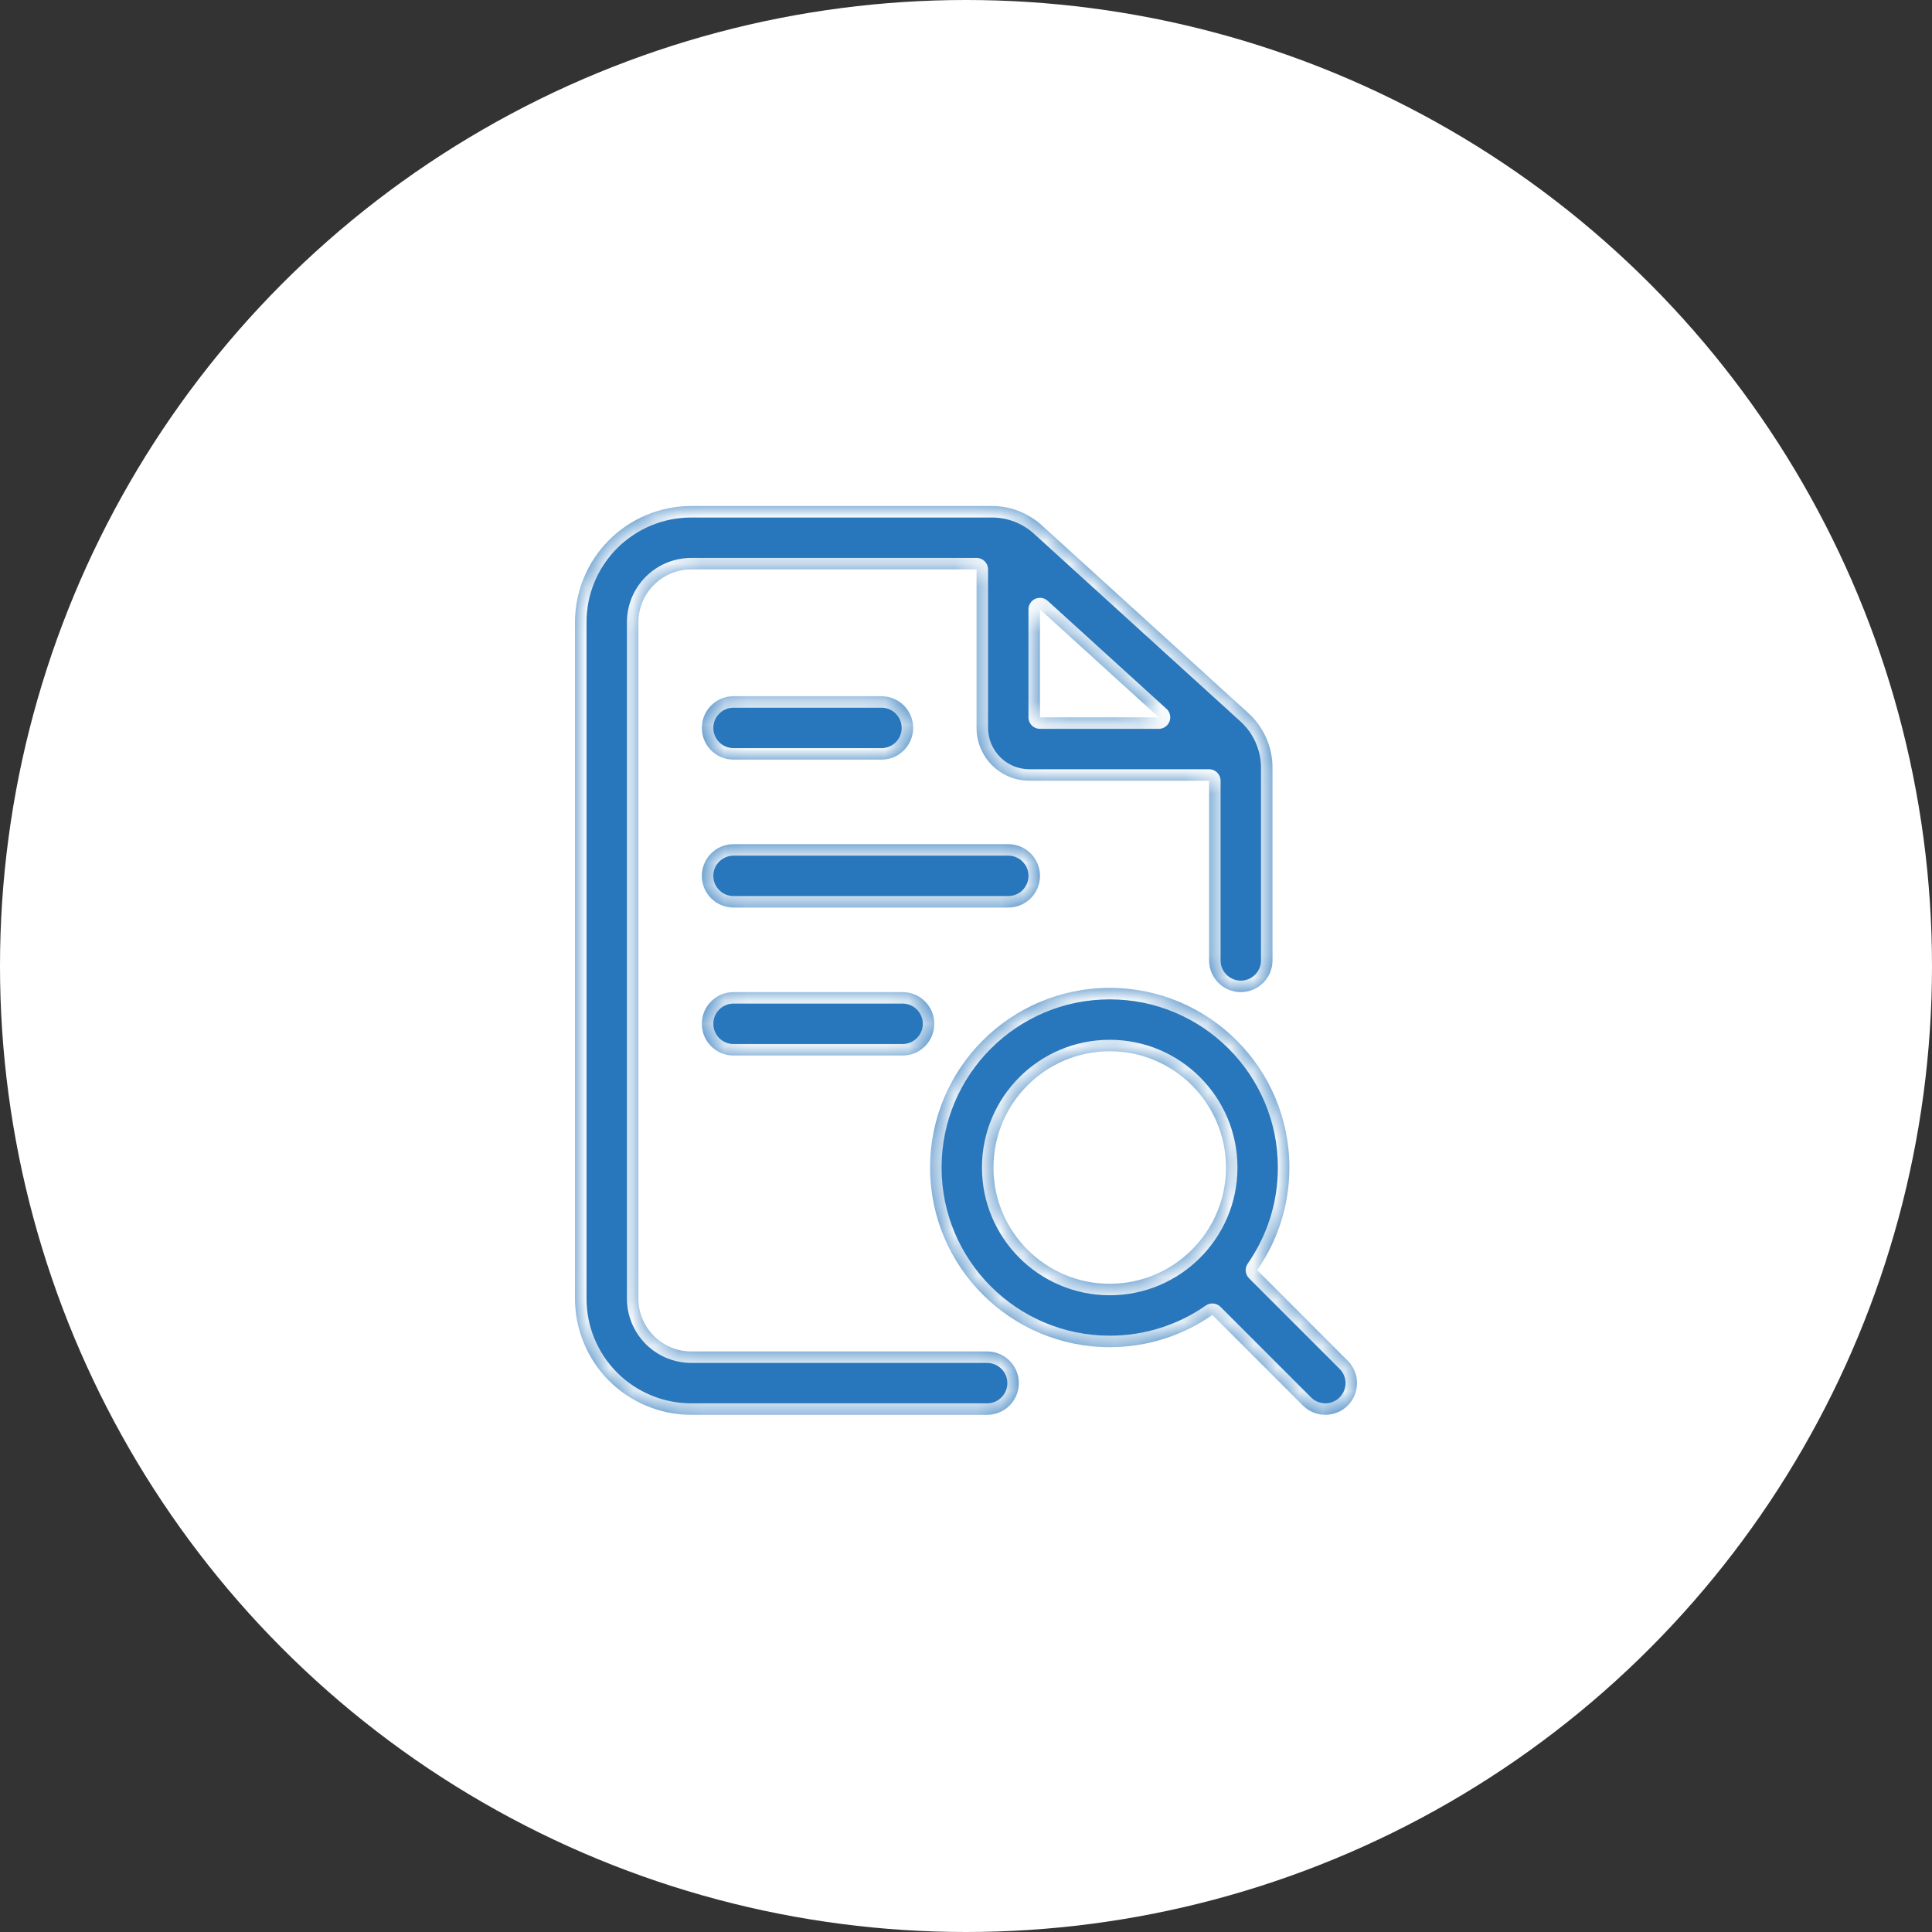 <svg xmlns="http://www.w3.org/2000/svg" width="84" height="84" viewBox="0 0 84 84" fill="none"><rect x="0" y="0" width="84" height="84" fill="#333333" stroke="none"/><circle cx="42" cy="42" r="42" fill="white"></circle><mask id="path-2-inside-1_1001_7877" fill="white"><path fill-rule="evenodd" clip-rule="evenodd" d="M42.919 58.757H30.055C29.444 58.757 28.862 58.515 28.43 58.084C28 57.653 27.757 57.07 27.757 56.46V27.054C27.757 26.444 28 25.861 28.43 25.429C28.862 24.999 29.444 24.757 30.055 24.757H42.459V31.648C42.459 32.258 42.701 32.841 43.132 33.273C43.564 33.703 44.148 33.945 44.756 33.945H52.569V41.757C52.569 42.518 53.186 43.136 53.947 43.136C54.708 43.136 55.326 42.518 55.326 41.757V33.38C55.326 32.474 54.944 31.611 54.273 31L52.178 29.096L52.177 29.095C49.808 26.943 46.55 23.981 45.292 22.836C44.699 22.298 43.929 22 43.127 22H30.054C28.714 22 27.428 22.533 26.48 23.48C25.533 24.428 25 25.715 25 27.054V56.46C25 57.8 25.533 59.087 26.48 60.035C27.428 60.981 28.715 61.514 30.054 61.514H42.919C43.68 61.514 44.298 60.897 44.298 60.136C44.298 59.375 43.68 58.758 42.919 58.758L42.919 58.757ZM50.381 31.189L45.216 26.492V31.189H45.215L45.216 31.189V31.189H50.381ZM31.892 33.027H38.325C39.086 33.027 39.703 32.41 39.703 31.649C39.703 30.888 39.086 30.27 38.325 30.27H31.892C31.131 30.27 30.514 30.888 30.514 31.649C30.514 32.41 31.131 33.027 31.892 33.027ZM31.892 39.459H43.839C44.599 39.459 45.217 38.842 45.217 38.081C45.217 37.32 44.599 36.703 43.839 36.703H31.892C31.131 36.703 30.514 37.32 30.514 38.081C30.514 38.842 31.131 39.459 31.892 39.459ZM39.243 45.892H31.892C31.131 45.892 30.514 45.275 30.514 44.514C30.514 43.753 31.131 43.135 31.892 43.135H39.243C40.004 43.135 40.622 43.753 40.622 44.514C40.622 45.275 40.004 45.892 39.243 45.892ZM40.438 50.762C40.438 55.074 43.937 58.573 48.249 58.573C49.907 58.573 51.446 58.055 52.711 57.172L56.649 61.11C57.185 61.648 58.06 61.648 58.597 61.11C59.136 60.573 59.136 59.698 58.597 59.162L54.66 55.224C55.542 53.959 56.06 52.421 56.06 50.762C56.06 46.451 52.56 42.951 48.249 42.951C43.937 42.951 40.438 46.45 40.438 50.762ZM43.194 50.762C43.194 47.972 45.459 45.708 48.249 45.708C51.039 45.708 53.303 47.972 53.303 50.762C53.303 53.552 51.039 55.816 48.249 55.816C45.459 55.816 43.194 53.552 43.194 50.762Z"></path></mask><path fill-rule="evenodd" clip-rule="evenodd" d="M42.919 58.757H30.055C29.444 58.757 28.862 58.515 28.43 58.084C28 57.653 27.757 57.07 27.757 56.46V27.054C27.757 26.444 28 25.861 28.43 25.429C28.862 24.999 29.444 24.757 30.055 24.757H42.459V31.648C42.459 32.258 42.701 32.841 43.132 33.273C43.564 33.703 44.148 33.945 44.756 33.945H52.569V41.757C52.569 42.518 53.186 43.136 53.947 43.136C54.708 43.136 55.326 42.518 55.326 41.757V33.38C55.326 32.474 54.944 31.611 54.273 31L52.178 29.096L52.177 29.095C49.808 26.943 46.55 23.981 45.292 22.836C44.699 22.298 43.929 22 43.127 22H30.054C28.714 22 27.428 22.533 26.48 23.48C25.533 24.428 25 25.715 25 27.054V56.46C25 57.8 25.533 59.087 26.48 60.035C27.428 60.981 28.715 61.514 30.054 61.514H42.919C43.68 61.514 44.298 60.897 44.298 60.136C44.298 59.375 43.68 58.758 42.919 58.758L42.919 58.757ZM50.381 31.189L45.216 26.492V31.189H45.215L45.216 31.189V31.189H50.381ZM31.892 33.027H38.325C39.086 33.027 39.703 32.41 39.703 31.649C39.703 30.888 39.086 30.27 38.325 30.27H31.892C31.131 30.27 30.514 30.888 30.514 31.649C30.514 32.41 31.131 33.027 31.892 33.027ZM31.892 39.459H43.839C44.599 39.459 45.217 38.842 45.217 38.081C45.217 37.32 44.599 36.703 43.839 36.703H31.892C31.131 36.703 30.514 37.32 30.514 38.081C30.514 38.842 31.131 39.459 31.892 39.459ZM39.243 45.892H31.892C31.131 45.892 30.514 45.275 30.514 44.514C30.514 43.753 31.131 43.135 31.892 43.135H39.243C40.004 43.135 40.622 43.753 40.622 44.514C40.622 45.275 40.004 45.892 39.243 45.892ZM40.438 50.762C40.438 55.074 43.937 58.573 48.249 58.573C49.907 58.573 51.446 58.055 52.711 57.172L56.649 61.11C57.185 61.648 58.06 61.648 58.597 61.11C59.136 60.573 59.136 59.698 58.597 59.162L54.66 55.224C55.542 53.959 56.06 52.421 56.06 50.762C56.06 46.451 52.56 42.951 48.249 42.951C43.937 42.951 40.438 46.45 40.438 50.762ZM43.194 50.762C43.194 47.972 45.459 45.708 48.249 45.708C51.039 45.708 53.303 47.972 53.303 50.762C53.303 53.552 51.039 55.816 48.249 55.816C45.459 55.816 43.194 53.552 43.194 50.762Z" fill="#2876BB"></path><path d="M42.919 58.757L43.375 58.962C43.445 58.808 43.432 58.628 43.339 58.486C43.247 58.343 43.089 58.257 42.919 58.257V58.757ZM28.43 58.084L28.076 58.437L28.077 58.439L28.43 58.084ZM28.43 25.429L28.077 25.075L28.076 25.076L28.43 25.429ZM42.459 24.757H42.959C42.959 24.481 42.735 24.257 42.459 24.257V24.757ZM43.132 33.273L42.777 33.626L42.779 33.627L43.132 33.273ZM52.569 33.945H53.069C53.069 33.669 52.845 33.445 52.569 33.445V33.945ZM54.273 31L54.609 30.631L54.609 30.63L54.273 31ZM52.178 29.096L52.514 28.727L52.514 28.727L52.178 29.096ZM52.177 29.095L51.84 29.465L51.84 29.465L52.177 29.095ZM45.292 22.836L45.629 22.466L45.628 22.466L45.292 22.836ZM26.48 23.48L26.126 23.126L26.126 23.126L26.48 23.48ZM26.48 60.035L26.126 60.388L26.126 60.389L26.48 60.035ZM42.919 58.758L42.463 58.552C42.394 58.707 42.407 58.887 42.499 59.029C42.592 59.172 42.75 59.258 42.919 59.258V58.758ZM45.216 26.492L45.552 26.123C45.406 25.989 45.194 25.955 45.014 26.035C44.833 26.115 44.716 26.295 44.716 26.492H45.216ZM50.381 31.189V31.689C50.588 31.689 50.773 31.561 50.847 31.369C50.922 31.176 50.87 30.957 50.717 30.819L50.381 31.189ZM45.215 31.189V30.689C45.014 30.689 44.831 30.81 44.754 30.996C44.676 31.183 44.718 31.398 44.861 31.541L45.215 31.189ZM45.216 31.189L44.861 31.541C45.004 31.685 45.219 31.728 45.406 31.651C45.594 31.574 45.716 31.391 45.716 31.189H45.216ZM52.711 57.172L53.065 56.819C52.894 56.648 52.624 56.624 52.425 56.763L52.711 57.172ZM56.649 61.11L57.003 60.757L57.002 60.756L56.649 61.11ZM58.597 61.11L58.244 60.756L58.243 60.757L58.597 61.11ZM58.597 59.162L58.243 59.515L58.244 59.516L58.597 59.162ZM54.66 55.224L54.249 54.938C54.111 55.137 54.135 55.406 54.306 55.578L54.66 55.224ZM30.055 59.257H42.919V58.257H30.055V59.257ZM28.077 58.439C28.602 58.962 29.311 59.257 30.055 59.257V58.257C29.578 58.257 29.122 58.068 28.783 57.73L28.077 58.439ZM27.257 56.46C27.257 57.203 27.553 57.912 28.076 58.437L28.784 57.732C28.447 57.393 28.257 56.937 28.257 56.46H27.257ZM27.257 27.054V56.46H28.257V27.054H27.257ZM28.076 25.076C27.553 25.601 27.257 26.311 27.257 27.054H28.257C28.257 26.577 28.447 26.121 28.784 25.782L28.076 25.076ZM30.055 24.257C29.311 24.257 28.602 24.552 28.077 25.075L28.783 25.784C29.122 25.446 29.578 25.257 30.055 25.257V24.257ZM42.459 24.257H30.055V25.257H42.459V24.257ZM42.959 31.648V24.757H41.959V31.648H42.959ZM43.486 32.92C43.148 32.581 42.959 32.125 42.959 31.648H41.959C41.959 32.391 42.255 33.101 42.777 33.626L43.486 32.92ZM44.756 33.445C44.281 33.445 43.823 33.256 43.484 32.918L42.779 33.627C43.304 34.15 44.015 34.445 44.756 34.445V33.445ZM52.569 33.445H44.756V34.445H52.569V33.445ZM53.069 41.757V33.945H52.069V41.757H53.069ZM53.947 42.636C53.462 42.636 53.069 42.242 53.069 41.757H52.069C52.069 42.794 52.91 43.636 53.947 43.636V42.636ZM54.826 41.757C54.826 42.242 54.432 42.636 53.947 42.636V43.636C54.984 43.636 55.826 42.794 55.826 41.757H54.826ZM54.826 33.38V41.757H55.826V33.38H54.826ZM53.936 31.37C54.503 31.886 54.826 32.615 54.826 33.38H55.826C55.826 32.333 55.384 31.335 54.609 30.631L53.936 31.37ZM51.842 29.466L53.936 31.37L54.609 30.63L52.514 28.727L51.842 29.466ZM51.84 29.465L51.842 29.466L52.514 28.727L52.513 28.725L51.84 29.465ZM44.956 23.206C46.214 24.351 49.472 27.313 51.84 29.465L52.513 28.725C50.145 26.573 46.887 23.611 45.629 22.466L44.956 23.206ZM43.127 22.5C43.804 22.5 44.455 22.751 44.956 23.207L45.628 22.466C44.943 21.844 44.053 21.5 43.127 21.5V22.5ZM30.054 22.5H43.127V21.5H30.054V22.5ZM26.833 23.834C27.688 22.98 28.847 22.5 30.054 22.5V21.5C28.582 21.5 27.168 22.086 26.126 23.126L26.833 23.834ZM25.5 27.054C25.5 25.847 25.98 24.688 26.834 23.833L26.126 23.126C25.086 24.168 24.5 25.582 24.5 27.054H25.5ZM25.5 56.46V27.054H24.5V56.46H25.5ZM26.834 59.682C25.98 58.827 25.5 57.668 25.5 56.46H24.5C24.5 57.933 25.086 59.346 26.126 60.388L26.834 59.682ZM30.054 61.014C28.847 61.014 27.688 60.534 26.833 59.681L26.126 60.389C27.168 61.429 28.582 62.014 30.054 62.014V61.014ZM42.919 61.014H30.054V62.014H42.919V61.014ZM43.798 60.136C43.798 60.621 43.404 61.014 42.919 61.014V62.014C43.956 62.014 44.798 61.173 44.798 60.136H43.798ZM42.919 59.258C43.404 59.258 43.798 59.651 43.798 60.136H44.798C44.798 59.099 43.956 58.258 42.919 58.258V59.258ZM42.464 58.552L42.463 58.552L43.375 58.963L43.375 58.962L42.464 58.552ZM44.88 26.863L50.045 31.558L50.717 30.819L45.552 26.123L44.88 26.863ZM45.716 31.189V26.492H44.716V31.189H45.716ZM45.215 31.689H45.216V30.689H45.215V31.689ZM45.571 30.836L45.57 30.836L44.861 31.541L44.861 31.541L45.571 30.836ZM44.716 31.189V31.189H45.716V31.189H44.716ZM50.381 30.689H45.216V31.689H50.381V30.689ZM38.325 32.527H31.892V33.527H38.325V32.527ZM39.203 31.649C39.203 32.134 38.81 32.527 38.325 32.527V33.527C39.362 33.527 40.203 32.686 40.203 31.649H39.203ZM38.325 30.77C38.81 30.77 39.203 31.164 39.203 31.649H40.203C40.203 30.612 39.362 29.77 38.325 29.77V30.77ZM31.892 30.77H38.325V29.77H31.892V30.77ZM31.014 31.649C31.014 31.164 31.407 30.77 31.892 30.77V29.77C30.855 29.77 30.014 30.612 30.014 31.649H31.014ZM31.892 32.527C31.407 32.527 31.014 32.134 31.014 31.649H30.014C30.014 32.686 30.855 33.527 31.892 33.527V32.527ZM43.839 38.959H31.892V39.959H43.839V38.959ZM44.717 38.081C44.717 38.566 44.323 38.959 43.839 38.959V39.959C44.876 39.959 45.717 39.118 45.717 38.081H44.717ZM43.839 37.203C44.323 37.203 44.717 37.596 44.717 38.081H45.717C45.717 37.044 44.876 36.203 43.839 36.203V37.203ZM31.892 37.203H43.839V36.203H31.892V37.203ZM31.014 38.081C31.014 37.596 31.407 37.203 31.892 37.203V36.203C30.855 36.203 30.014 37.044 30.014 38.081H31.014ZM31.892 38.959C31.407 38.959 31.014 38.566 31.014 38.081H30.014C30.014 39.118 30.855 39.959 31.892 39.959V38.959ZM31.892 46.392H39.243V45.392H31.892V46.392ZM30.014 44.514C30.014 45.551 30.855 46.392 31.892 46.392V45.392C31.407 45.392 31.014 44.998 31.014 44.514H30.014ZM31.892 42.635C30.855 42.635 30.014 43.477 30.014 44.514H31.014C31.014 44.029 31.407 43.635 31.892 43.635V42.635ZM39.243 42.635H31.892V43.635H39.243V42.635ZM41.122 44.514C41.122 43.477 40.281 42.635 39.243 42.635V43.635C39.728 43.635 40.122 44.029 40.122 44.514H41.122ZM39.243 46.392C40.281 46.392 41.122 45.551 41.122 44.514H40.122C40.122 44.998 39.728 45.392 39.243 45.392V46.392ZM48.249 58.073C44.213 58.073 40.938 54.798 40.938 50.762H39.938C39.938 55.35 43.661 59.073 48.249 59.073V58.073ZM52.425 56.763C51.241 57.589 49.802 58.073 48.249 58.073V59.073C50.013 59.073 51.651 58.522 52.998 57.583L52.425 56.763ZM52.358 57.526L56.295 61.464L57.002 60.756L53.065 56.819L52.358 57.526ZM56.295 61.463C57.027 62.197 58.219 62.197 58.951 61.463L58.243 60.757C57.902 61.099 57.344 61.099 57.003 60.757L56.295 61.463ZM58.95 61.464C59.684 60.732 59.684 59.54 58.95 58.808L58.244 59.516C58.587 59.857 58.587 60.415 58.244 60.756L58.95 61.464ZM58.951 58.808L55.013 54.871L54.306 55.578L58.243 59.515L58.951 58.808ZM55.56 50.762C55.56 52.315 55.075 53.754 54.249 54.938L55.069 55.51C56.009 54.164 56.56 52.526 56.56 50.762H55.56ZM48.249 43.451C52.284 43.451 55.56 46.727 55.56 50.762H56.56C56.56 46.175 52.837 42.451 48.249 42.451V43.451ZM40.938 50.762C40.938 46.727 44.213 43.451 48.249 43.451V42.451C43.661 42.451 39.938 46.174 39.938 50.762H40.938ZM48.249 45.208C45.182 45.208 42.694 47.696 42.694 50.762H43.694C43.694 48.248 45.735 46.208 48.249 46.208V45.208ZM53.803 50.762C53.803 47.696 51.315 45.208 48.249 45.208V46.208C50.763 46.208 52.803 48.248 52.803 50.762H53.803ZM48.249 56.316C51.315 56.316 53.803 53.828 53.803 50.762H52.803C52.803 53.276 50.763 55.316 48.249 55.316V56.316ZM42.694 50.762C42.694 53.828 45.182 56.316 48.249 56.316V55.316C45.735 55.316 43.694 53.276 43.694 50.762H42.694Z" fill="white" mask="url(#path-2-inside-1_1001_7877)"></path></svg>